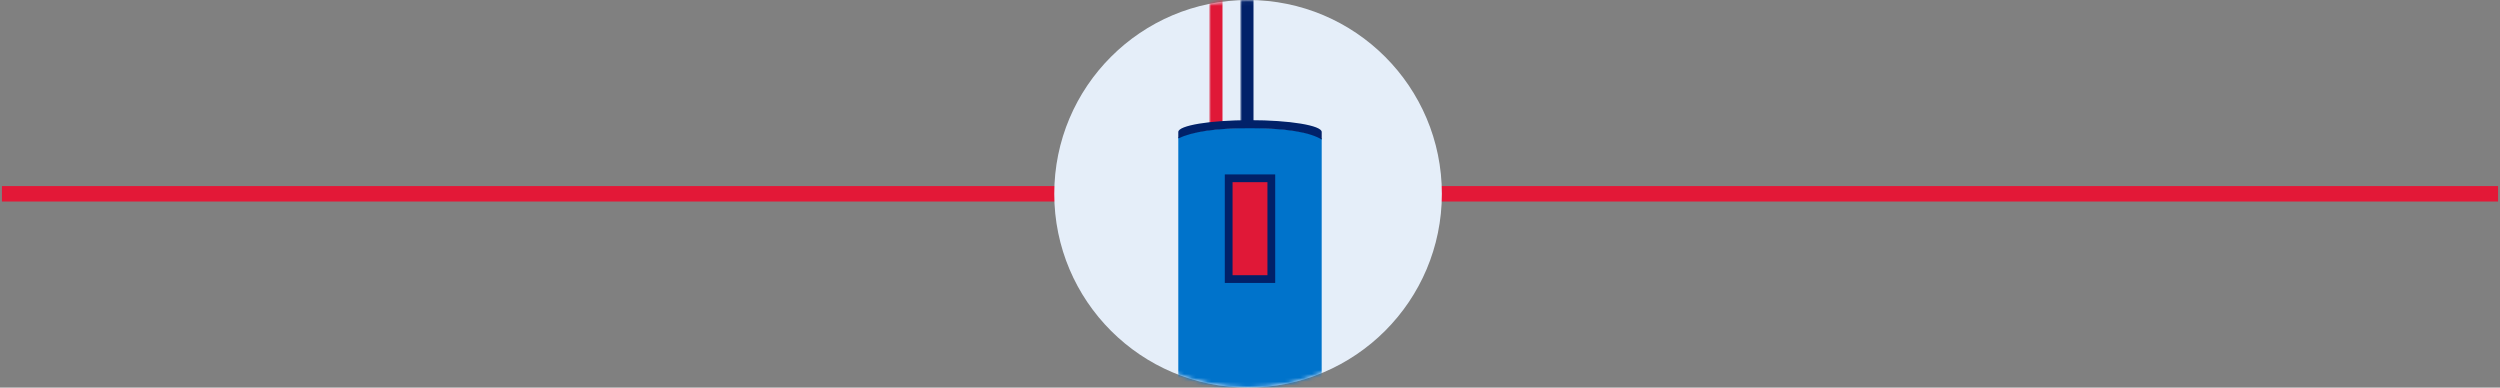 <?xml version="1.0" encoding="UTF-8"?>
<svg width="645px" height="100px" viewBox="0 0 645 100" version="1.1" xmlns="http://www.w3.org/2000/svg" xmlns:xlink="http://www.w3.org/1999/xlink">
    <rect x="0" y="0" width="645" height="100" fill="#808080" stroke="none"/>
    <title>mobile-icon-water-heater</title>
    <defs>
        <circle id="path-1" cx="50" cy="50" r="50"></circle>
        <polygon id="path-3" points="0 0 10 0 10 55 0 55"></polygon>
        <polygon id="path-5" points="0 0 10 0 10 55 0 55"></polygon>
    </defs>
    <g id="Design-9-20" stroke="none" stroke-width="1" fill="none" fill-rule="evenodd">
        <g id="modified-mobile-images" transform="translate(-22, -200)">
            <g id="mobile-icon-water-heater" transform="translate(24.5, 200)">
                <line x1="320" y1="-270" x2="320" y2="370" id="Line-3" stroke="#E31837" stroke-width="4" stroke-linecap="square" transform="translate(320, 50) rotate(-90) translate(-320, -50) "></line>
                <g id="water-heater" transform="translate(269.5, 0)">
                    <mask id="mask-2" fill="white">
                        <use xlink:href="#path-1"></use>
                    </mask>
                    <use id="Mask" fill="#E5EEF9" xlink:href="#path-1"></use>
                    <g mask="url(#mask-2)">
                        <g transform="translate(32, -22)">
                            <g id="Group-7" stroke-width="1" fill="none" transform="translate(8, 0)">
                                <mask id="mask-4" fill="white">
                                    <use xlink:href="#path-3"></use>
                                </mask>
                                <g id="Clip-6"></g>
                                <path d="M10,0.039 C8.66,0.026 7.32,0.013 5.98,-0 L0,8.8 L0,55 L3.402,54.311 L3.402,9.614 C4.932,7.169 8.471,2.484 10,0.039" id="Fill-5" fill="#E01837" mask="url(#mask-4)"></path>
                            </g>
                            <g id="Group-10" stroke-width="1" fill="none" transform="translate(16, 0)">
                                <mask id="mask-6" fill="white">
                                    <use xlink:href="#path-5"></use>
                                </mask>
                                <g id="Clip-9"></g>
                                <path d="M10,0.039 C8.66,0.026 7.32,0.013 5.98,-0 L0,8.8 L0,55 L3.402,54.311 L3.402,9.614 C4.932,7.169 8.471,2.484 10,0.039" id="Fill-8" fill="#012169" mask="url(#mask-6)"></path>
                            </g>
                            <path d="M0,143 L0,57.425 C3.631,55.861 9.305,55 18.5,55 C27.695,55 33.917,55.929 37,57.697 L36.993,143 L0,143 Z" id="Fill-11" fill="#0073CB"></path>
                            <polygon id="Fill-15" fill="#012169" points="12 95 25 95 25 67 12 67"></polygon>
                            <path d="M0,56.049 L0,57.706 C3.631,56.015 9.305,55.084 18.5,55.084 C27.695,55.084 33.917,56.088 37,58 L37,56.049 C37,54.365 28.717,53 18.5,53 C8.283,53 0,54.365 0,56.049 Z" id="Fill-13" fill="#012169"></path>
                            <polygon id="Fill-15" fill="#E01837" points="14 93 23 93 23 69 14 69"></polygon>
                        </g>
                    </g>
                </g>
            </g>
        </g>
    </g>
</svg>